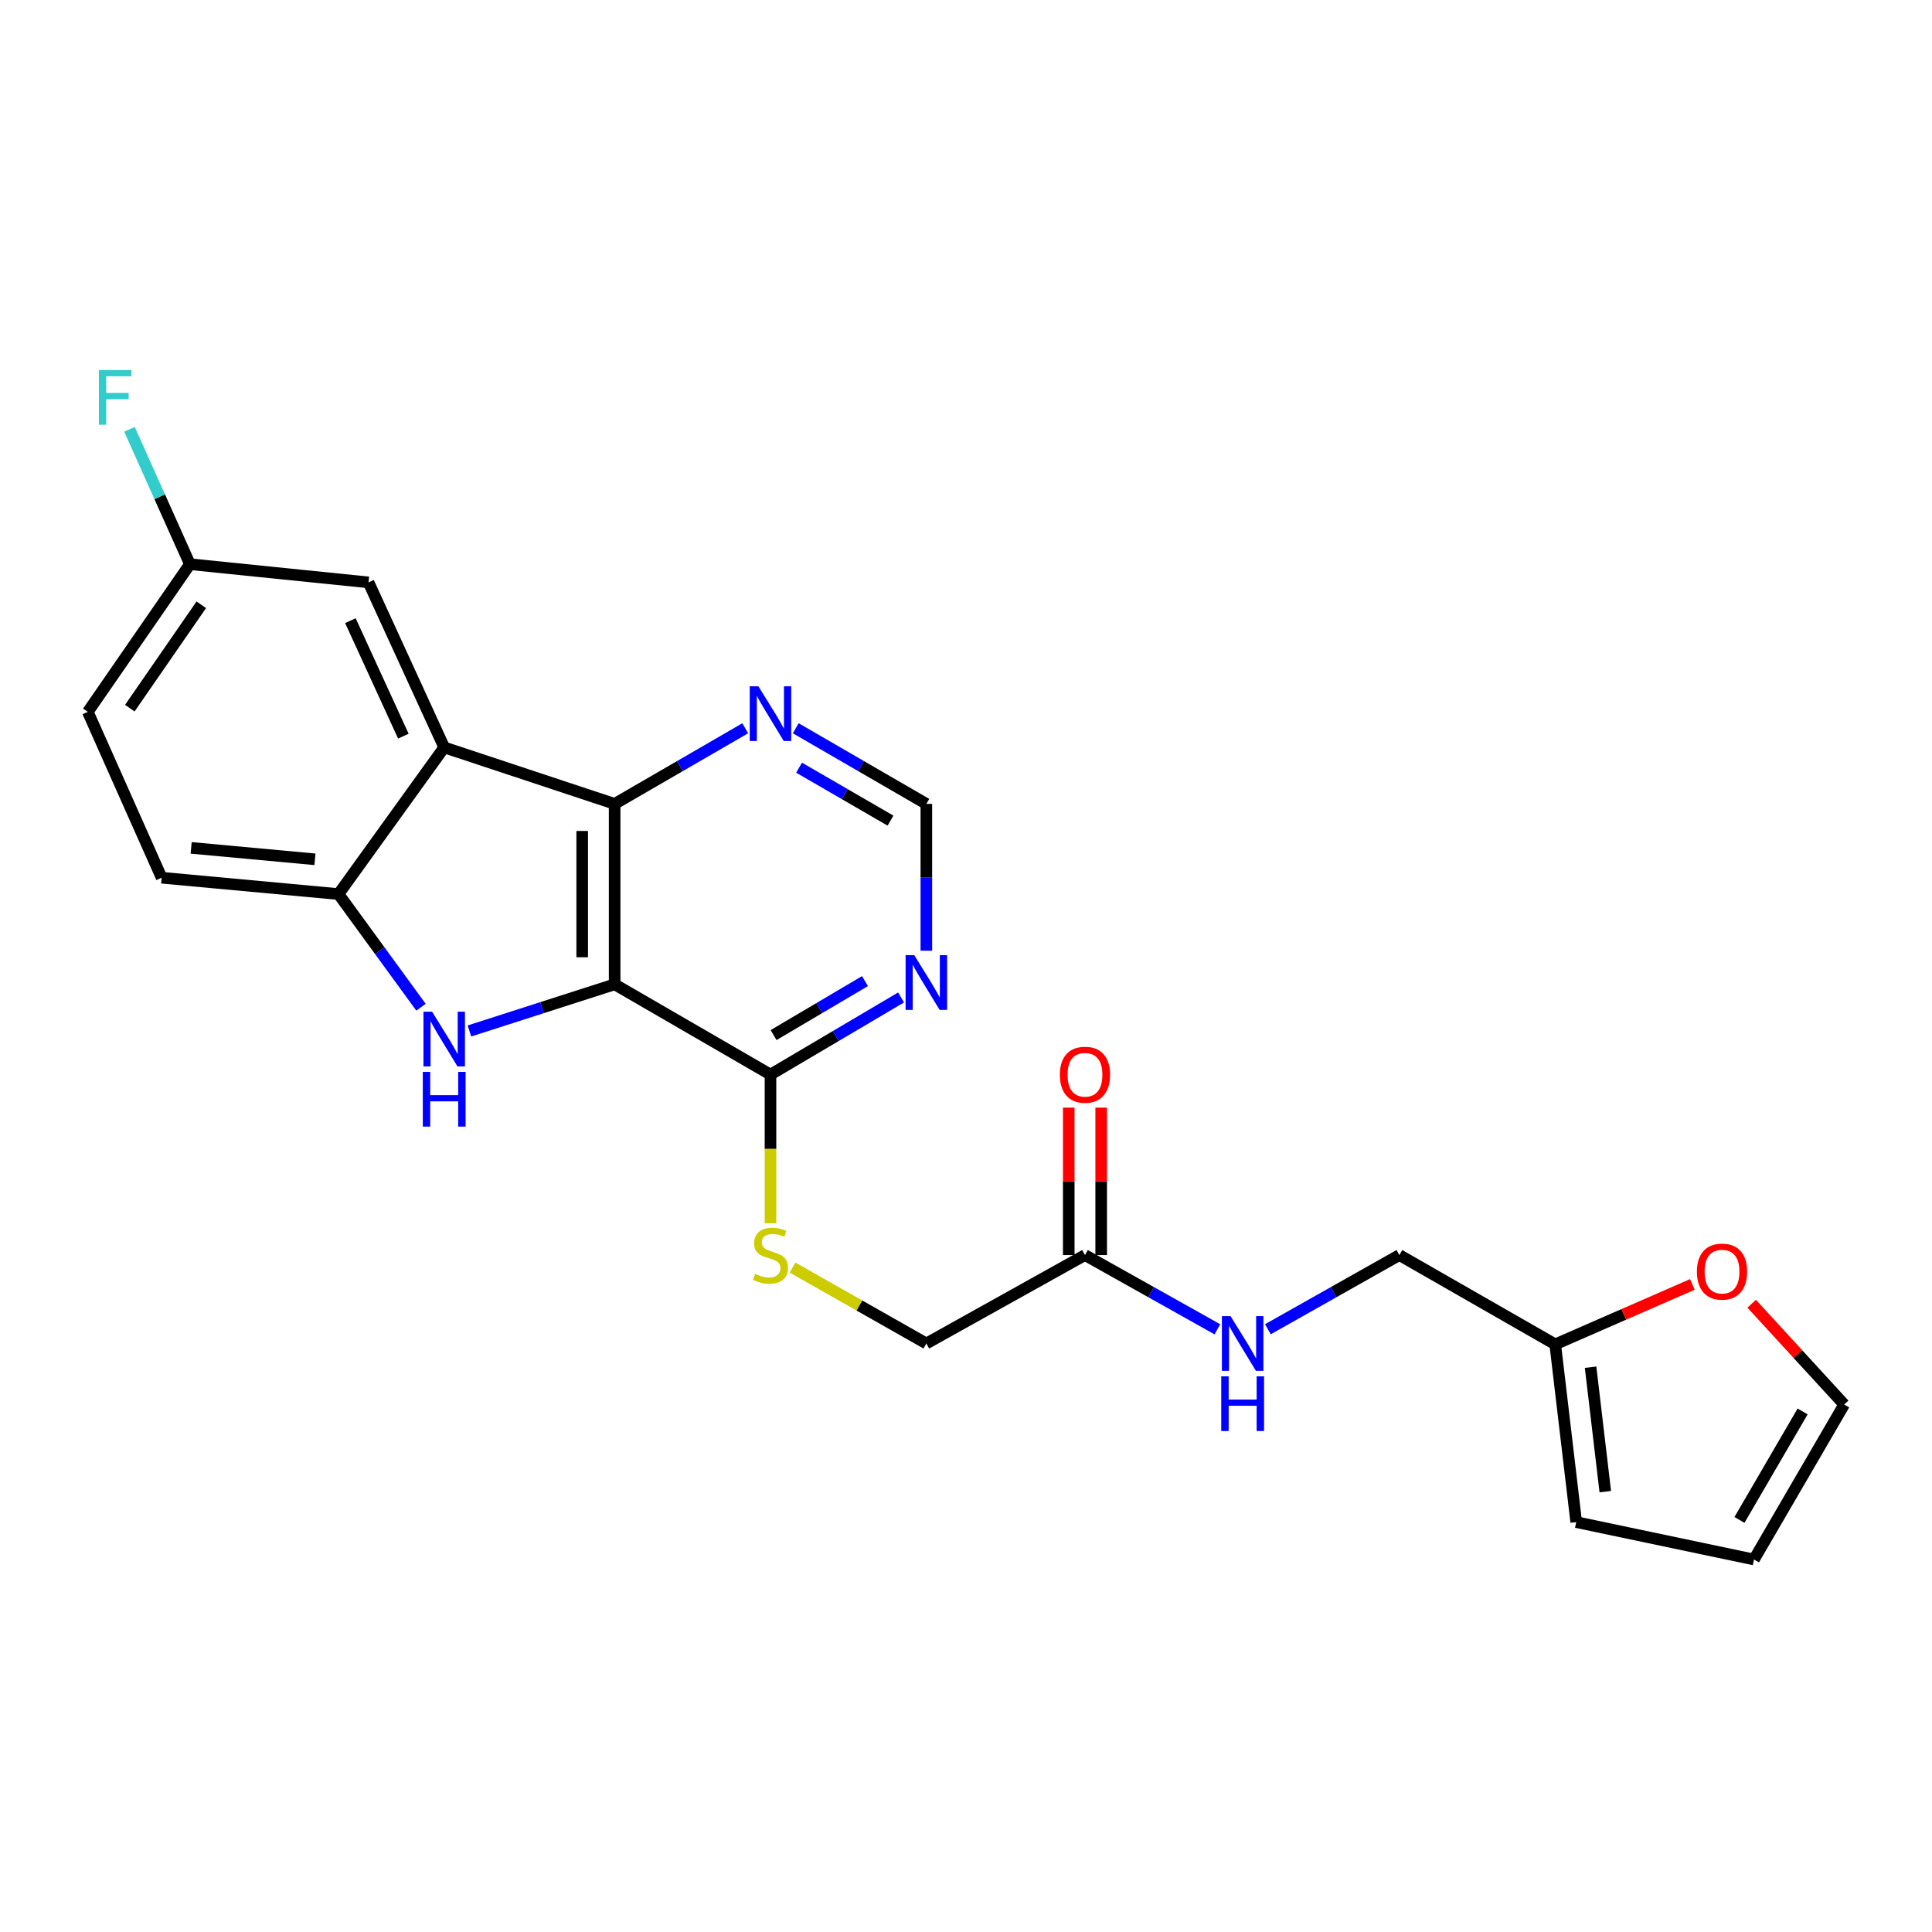 <?xml version='1.0' encoding='iso-8859-1'?>
<svg version='1.1' baseProfile='full'
              xmlns='http://www.w3.org/2000/svg'
                      xmlns:rdkit='http://www.rdkit.org/xml'
                      xmlns:xlink='http://www.w3.org/1999/xlink'
                  xml:space='preserve'
width='1000px' height='1000px' viewBox='0 0 1000 1000'>
<!-- END OF HEADER -->
<rect style='opacity:1.0;fill:#FFFFFF;stroke:none' width='1000' height='1000' x='0' y='0'> </rect>
<path class='bond-0' d='M 318.139,509.487 L 280.557,521.556' style='fill:none;fill-rule:evenodd;stroke:#000000;stroke-width:6px;stroke-linecap:butt;stroke-linejoin:miter;stroke-opacity:1' />
<path class='bond-0' d='M 280.557,521.556 L 242.975,533.625' style='fill:none;fill-rule:evenodd;stroke:#0000FF;stroke-width:6px;stroke-linecap:butt;stroke-linejoin:miter;stroke-opacity:1' />
<path class='bond-1' d='M 318.139,509.487 L 318.139,416.098' style='fill:none;fill-rule:evenodd;stroke:#000000;stroke-width:6px;stroke-linecap:butt;stroke-linejoin:miter;stroke-opacity:1' />
<path class='bond-1' d='M 301.347,495.479 L 301.347,430.106' style='fill:none;fill-rule:evenodd;stroke:#000000;stroke-width:6px;stroke-linecap:butt;stroke-linejoin:miter;stroke-opacity:1' />
<path class='bond-4' d='M 318.139,509.487 L 398.803,556.204' style='fill:none;fill-rule:evenodd;stroke:#000000;stroke-width:6px;stroke-linecap:butt;stroke-linejoin:miter;stroke-opacity:1' />
<path class='bond-3' d='M 217.903,521.336 L 196.554,492.053' style='fill:none;fill-rule:evenodd;stroke:#0000FF;stroke-width:6px;stroke-linecap:butt;stroke-linejoin:miter;stroke-opacity:1' />
<path class='bond-3' d='M 196.554,492.053 L 175.206,462.769' style='fill:none;fill-rule:evenodd;stroke:#000000;stroke-width:6px;stroke-linecap:butt;stroke-linejoin:miter;stroke-opacity:1' />
<path class='bond-2' d='M 318.139,416.098 L 229.918,386.853' style='fill:none;fill-rule:evenodd;stroke:#000000;stroke-width:6px;stroke-linecap:butt;stroke-linejoin:miter;stroke-opacity:1' />
<path class='bond-6' d='M 318.139,416.098 L 351.936,396.524' style='fill:none;fill-rule:evenodd;stroke:#000000;stroke-width:6px;stroke-linecap:butt;stroke-linejoin:miter;stroke-opacity:1' />
<path class='bond-6' d='M 351.936,396.524 L 385.733,376.95' style='fill:none;fill-rule:evenodd;stroke:#0000FF;stroke-width:6px;stroke-linecap:butt;stroke-linejoin:miter;stroke-opacity:1' />
<path class='bond-10' d='M 229.918,386.853 L 190.757,301.44' style='fill:none;fill-rule:evenodd;stroke:#000000;stroke-width:6px;stroke-linecap:butt;stroke-linejoin:miter;stroke-opacity:1' />
<path class='bond-10' d='M 208.78,381.039 L 181.367,321.251' style='fill:none;fill-rule:evenodd;stroke:#000000;stroke-width:6px;stroke-linecap:butt;stroke-linejoin:miter;stroke-opacity:1' />
<path class='bond-24' d='M 229.918,386.853 L 175.206,462.769' style='fill:none;fill-rule:evenodd;stroke:#000000;stroke-width:6px;stroke-linecap:butt;stroke-linejoin:miter;stroke-opacity:1' />
<path class='bond-15' d='M 175.206,462.769 L 83.665,454.308' style='fill:none;fill-rule:evenodd;stroke:#000000;stroke-width:6px;stroke-linecap:butt;stroke-linejoin:miter;stroke-opacity:1' />
<path class='bond-15' d='M 163.02,444.78 L 98.941,438.857' style='fill:none;fill-rule:evenodd;stroke:#000000;stroke-width:6px;stroke-linecap:butt;stroke-linejoin:miter;stroke-opacity:1' />
<path class='bond-5' d='M 398.803,556.204 L 432.599,536.243' style='fill:none;fill-rule:evenodd;stroke:#000000;stroke-width:6px;stroke-linecap:butt;stroke-linejoin:miter;stroke-opacity:1' />
<path class='bond-5' d='M 432.599,536.243 L 466.395,516.281' style='fill:none;fill-rule:evenodd;stroke:#0000FF;stroke-width:6px;stroke-linecap:butt;stroke-linejoin:miter;stroke-opacity:1' />
<path class='bond-5' d='M 400.402,535.758 L 424.059,521.785' style='fill:none;fill-rule:evenodd;stroke:#000000;stroke-width:6px;stroke-linecap:butt;stroke-linejoin:miter;stroke-opacity:1' />
<path class='bond-5' d='M 424.059,521.785 L 447.716,507.812' style='fill:none;fill-rule:evenodd;stroke:#0000FF;stroke-width:6px;stroke-linecap:butt;stroke-linejoin:miter;stroke-opacity:1' />
<path class='bond-7' d='M 398.803,556.204 L 398.803,594.685' style='fill:none;fill-rule:evenodd;stroke:#000000;stroke-width:6px;stroke-linecap:butt;stroke-linejoin:miter;stroke-opacity:1' />
<path class='bond-7' d='M 398.803,594.685 L 398.803,633.166' style='fill:none;fill-rule:evenodd;stroke:#CCCC00;stroke-width:6px;stroke-linecap:butt;stroke-linejoin:miter;stroke-opacity:1' />
<path class='bond-11' d='M 479.477,492.083 L 479.477,454.09' style='fill:none;fill-rule:evenodd;stroke:#0000FF;stroke-width:6px;stroke-linecap:butt;stroke-linejoin:miter;stroke-opacity:1' />
<path class='bond-11' d='M 479.477,454.09 L 479.477,416.098' style='fill:none;fill-rule:evenodd;stroke:#000000;stroke-width:6px;stroke-linecap:butt;stroke-linejoin:miter;stroke-opacity:1' />
<path class='bond-25' d='M 411.874,376.95 L 445.676,396.524' style='fill:none;fill-rule:evenodd;stroke:#0000FF;stroke-width:6px;stroke-linecap:butt;stroke-linejoin:miter;stroke-opacity:1' />
<path class='bond-25' d='M 445.676,396.524 L 479.477,416.098' style='fill:none;fill-rule:evenodd;stroke:#000000;stroke-width:6px;stroke-linecap:butt;stroke-linejoin:miter;stroke-opacity:1' />
<path class='bond-25' d='M 413.6,397.353 L 437.261,411.055' style='fill:none;fill-rule:evenodd;stroke:#0000FF;stroke-width:6px;stroke-linecap:butt;stroke-linejoin:miter;stroke-opacity:1' />
<path class='bond-25' d='M 437.261,411.055 L 460.922,424.757' style='fill:none;fill-rule:evenodd;stroke:#000000;stroke-width:6px;stroke-linecap:butt;stroke-linejoin:miter;stroke-opacity:1' />
<path class='bond-19' d='M 410.202,656.088 L 444.84,675.737' style='fill:none;fill-rule:evenodd;stroke:#CCCC00;stroke-width:6px;stroke-linecap:butt;stroke-linejoin:miter;stroke-opacity:1' />
<path class='bond-19' d='M 444.84,675.737 L 479.477,695.387' style='fill:none;fill-rule:evenodd;stroke:#000000;stroke-width:6px;stroke-linecap:butt;stroke-linejoin:miter;stroke-opacity:1' />
<path class='bond-8' d='M 561.578,649.621 L 479.477,695.387' style='fill:none;fill-rule:evenodd;stroke:#000000;stroke-width:6px;stroke-linecap:butt;stroke-linejoin:miter;stroke-opacity:1' />
<path class='bond-13' d='M 561.578,649.621 L 595.846,668.837' style='fill:none;fill-rule:evenodd;stroke:#000000;stroke-width:6px;stroke-linecap:butt;stroke-linejoin:miter;stroke-opacity:1' />
<path class='bond-13' d='M 595.846,668.837 L 630.115,688.053' style='fill:none;fill-rule:evenodd;stroke:#0000FF;stroke-width:6px;stroke-linecap:butt;stroke-linejoin:miter;stroke-opacity:1' />
<path class='bond-18' d='M 569.974,649.621 L 569.974,611.46' style='fill:none;fill-rule:evenodd;stroke:#000000;stroke-width:6px;stroke-linecap:butt;stroke-linejoin:miter;stroke-opacity:1' />
<path class='bond-18' d='M 569.974,611.46 L 569.974,573.3' style='fill:none;fill-rule:evenodd;stroke:#FF0000;stroke-width:6px;stroke-linecap:butt;stroke-linejoin:miter;stroke-opacity:1' />
<path class='bond-18' d='M 553.182,649.621 L 553.182,611.46' style='fill:none;fill-rule:evenodd;stroke:#000000;stroke-width:6px;stroke-linecap:butt;stroke-linejoin:miter;stroke-opacity:1' />
<path class='bond-18' d='M 553.182,611.46 L 553.182,573.3' style='fill:none;fill-rule:evenodd;stroke:#FF0000;stroke-width:6px;stroke-linecap:butt;stroke-linejoin:miter;stroke-opacity:1' />
<path class='bond-9' d='M 804.98,695.835 L 724.316,649.621' style='fill:none;fill-rule:evenodd;stroke:#000000;stroke-width:6px;stroke-linecap:butt;stroke-linejoin:miter;stroke-opacity:1' />
<path class='bond-12' d='M 804.98,695.835 L 840.47,680.324' style='fill:none;fill-rule:evenodd;stroke:#000000;stroke-width:6px;stroke-linecap:butt;stroke-linejoin:miter;stroke-opacity:1' />
<path class='bond-12' d='M 840.47,680.324 L 875.961,664.812' style='fill:none;fill-rule:evenodd;stroke:#FF0000;stroke-width:6px;stroke-linecap:butt;stroke-linejoin:miter;stroke-opacity:1' />
<path class='bond-14' d='M 804.98,695.835 L 815.848,787.843' style='fill:none;fill-rule:evenodd;stroke:#000000;stroke-width:6px;stroke-linecap:butt;stroke-linejoin:miter;stroke-opacity:1' />
<path class='bond-14' d='M 823.286,707.666 L 830.893,772.072' style='fill:none;fill-rule:evenodd;stroke:#000000;stroke-width:6px;stroke-linecap:butt;stroke-linejoin:miter;stroke-opacity:1' />
<path class='bond-21' d='M 190.757,301.44 L 98.301,292.018' style='fill:none;fill-rule:evenodd;stroke:#000000;stroke-width:6px;stroke-linecap:butt;stroke-linejoin:miter;stroke-opacity:1' />
<path class='bond-16' d='M 906.654,674.807 L 930.6,700.891' style='fill:none;fill-rule:evenodd;stroke:#FF0000;stroke-width:6px;stroke-linecap:butt;stroke-linejoin:miter;stroke-opacity:1' />
<path class='bond-16' d='M 930.6,700.891 L 954.545,726.974' style='fill:none;fill-rule:evenodd;stroke:#000000;stroke-width:6px;stroke-linecap:butt;stroke-linejoin:miter;stroke-opacity:1' />
<path class='bond-20' d='M 656.263,688.014 L 690.289,668.818' style='fill:none;fill-rule:evenodd;stroke:#0000FF;stroke-width:6px;stroke-linecap:butt;stroke-linejoin:miter;stroke-opacity:1' />
<path class='bond-20' d='M 690.289,668.818 L 724.316,649.621' style='fill:none;fill-rule:evenodd;stroke:#000000;stroke-width:6px;stroke-linecap:butt;stroke-linejoin:miter;stroke-opacity:1' />
<path class='bond-17' d='M 815.848,787.843 L 907.856,807.19' style='fill:none;fill-rule:evenodd;stroke:#000000;stroke-width:6px;stroke-linecap:butt;stroke-linejoin:miter;stroke-opacity:1' />
<path class='bond-22' d='M 83.665,454.308 L 45.455,368.457' style='fill:none;fill-rule:evenodd;stroke:#000000;stroke-width:6px;stroke-linecap:butt;stroke-linejoin:miter;stroke-opacity:1' />
<path class='bond-27' d='M 954.545,726.974 L 907.856,807.19' style='fill:none;fill-rule:evenodd;stroke:#000000;stroke-width:6px;stroke-linecap:butt;stroke-linejoin:miter;stroke-opacity:1' />
<path class='bond-27' d='M 933.03,730.56 L 900.347,786.711' style='fill:none;fill-rule:evenodd;stroke:#000000;stroke-width:6px;stroke-linecap:butt;stroke-linejoin:miter;stroke-opacity:1' />
<path class='bond-23' d='M 98.301,292.018 L 82.657,257.113' style='fill:none;fill-rule:evenodd;stroke:#000000;stroke-width:6px;stroke-linecap:butt;stroke-linejoin:miter;stroke-opacity:1' />
<path class='bond-23' d='M 82.657,257.113 L 67.013,222.208' style='fill:none;fill-rule:evenodd;stroke:#33CCCC;stroke-width:6px;stroke-linecap:butt;stroke-linejoin:miter;stroke-opacity:1' />
<path class='bond-26' d='M 98.301,292.018 L 45.455,368.457' style='fill:none;fill-rule:evenodd;stroke:#000000;stroke-width:6px;stroke-linecap:butt;stroke-linejoin:miter;stroke-opacity:1' />
<path class='bond-26' d='M 104.186,313.033 L 67.194,366.54' style='fill:none;fill-rule:evenodd;stroke:#000000;stroke-width:6px;stroke-linecap:butt;stroke-linejoin:miter;stroke-opacity:1' />
<path  class='atom-1' d='M 223.658 523.658
L 232.938 538.658
Q 233.858 540.138, 235.338 542.818
Q 236.818 545.498, 236.898 545.658
L 236.898 523.658
L 240.658 523.658
L 240.658 551.978
L 236.778 551.978
L 226.818 535.578
Q 225.658 533.658, 224.418 531.458
Q 223.218 529.258, 222.858 528.578
L 222.858 551.978
L 219.178 551.978
L 219.178 523.658
L 223.658 523.658
' fill='#0000FF'/>
<path  class='atom-1' d='M 218.838 554.81
L 222.678 554.81
L 222.678 566.85
L 237.158 566.85
L 237.158 554.81
L 240.998 554.81
L 240.998 583.13
L 237.158 583.13
L 237.158 570.05
L 222.678 570.05
L 222.678 583.13
L 218.838 583.13
L 218.838 554.81
' fill='#0000FF'/>
<path  class='atom-6' d='M 473.217 494.394
L 482.497 509.394
Q 483.417 510.874, 484.897 513.554
Q 486.377 516.234, 486.457 516.394
L 486.457 494.394
L 490.217 494.394
L 490.217 522.714
L 486.337 522.714
L 476.377 506.314
Q 475.217 504.394, 473.977 502.194
Q 472.777 499.994, 472.417 499.314
L 472.417 522.714
L 468.737 522.714
L 468.737 494.394
L 473.217 494.394
' fill='#0000FF'/>
<path  class='atom-7' d='M 392.543 355.221
L 401.823 370.221
Q 402.743 371.701, 404.223 374.381
Q 405.703 377.061, 405.783 377.221
L 405.783 355.221
L 409.543 355.221
L 409.543 383.541
L 405.663 383.541
L 395.703 367.141
Q 394.543 365.221, 393.303 363.021
Q 392.103 360.821, 391.743 360.141
L 391.743 383.541
L 388.063 383.541
L 388.063 355.221
L 392.543 355.221
' fill='#0000FF'/>
<path  class='atom-8' d='M 390.803 659.341
Q 391.123 659.461, 392.443 660.021
Q 393.763 660.581, 395.203 660.941
Q 396.683 661.261, 398.123 661.261
Q 400.803 661.261, 402.363 659.981
Q 403.923 658.661, 403.923 656.381
Q 403.923 654.821, 403.123 653.861
Q 402.363 652.901, 401.163 652.381
Q 399.963 651.861, 397.963 651.261
Q 395.443 650.501, 393.923 649.781
Q 392.443 649.061, 391.363 647.541
Q 390.323 646.021, 390.323 643.461
Q 390.323 639.901, 392.723 637.701
Q 395.163 635.501, 399.963 635.501
Q 403.243 635.501, 406.963 637.061
L 406.043 640.141
Q 402.643 638.741, 400.083 638.741
Q 397.323 638.741, 395.803 639.901
Q 394.283 641.021, 394.323 642.981
Q 394.323 644.501, 395.083 645.421
Q 395.883 646.341, 397.003 646.861
Q 398.163 647.381, 400.083 647.981
Q 402.643 648.781, 404.163 649.581
Q 405.683 650.381, 406.763 652.021
Q 407.883 653.621, 407.883 656.381
Q 407.883 660.301, 405.243 662.421
Q 402.643 664.501, 398.283 664.501
Q 395.763 664.501, 393.843 663.941
Q 391.963 663.421, 389.723 662.501
L 390.803 659.341
' fill='#CCCC00'/>
<path  class='atom-13' d='M 878.316 658.181
Q 878.316 651.381, 881.676 647.581
Q 885.036 643.781, 891.316 643.781
Q 897.596 643.781, 900.956 647.581
Q 904.316 651.381, 904.316 658.181
Q 904.316 665.061, 900.916 668.981
Q 897.516 672.861, 891.316 672.861
Q 885.076 672.861, 881.676 668.981
Q 878.316 665.101, 878.316 658.181
M 891.316 669.661
Q 895.636 669.661, 897.956 666.781
Q 900.316 663.861, 900.316 658.181
Q 900.316 652.621, 897.956 649.821
Q 895.636 646.981, 891.316 646.981
Q 886.996 646.981, 884.636 649.781
Q 882.316 652.581, 882.316 658.181
Q 882.316 663.901, 884.636 666.781
Q 886.996 669.661, 891.316 669.661
' fill='#FF0000'/>
<path  class='atom-14' d='M 636.934 681.227
L 646.214 696.227
Q 647.134 697.707, 648.614 700.387
Q 650.094 703.067, 650.174 703.227
L 650.174 681.227
L 653.934 681.227
L 653.934 709.547
L 650.054 709.547
L 640.094 693.147
Q 638.934 691.227, 637.694 689.027
Q 636.494 686.827, 636.134 686.147
L 636.134 709.547
L 632.454 709.547
L 632.454 681.227
L 636.934 681.227
' fill='#0000FF'/>
<path  class='atom-14' d='M 632.114 712.379
L 635.954 712.379
L 635.954 724.419
L 650.434 724.419
L 650.434 712.379
L 654.274 712.379
L 654.274 740.699
L 650.434 740.699
L 650.434 727.619
L 635.954 727.619
L 635.954 740.699
L 632.114 740.699
L 632.114 712.379
' fill='#0000FF'/>
<path  class='atom-19' d='M 548.578 556.284
Q 548.578 549.484, 551.938 545.684
Q 555.298 541.884, 561.578 541.884
Q 567.858 541.884, 571.218 545.684
Q 574.578 549.484, 574.578 556.284
Q 574.578 563.164, 571.178 567.084
Q 567.778 570.964, 561.578 570.964
Q 555.338 570.964, 551.938 567.084
Q 548.578 563.204, 548.578 556.284
M 561.578 567.764
Q 565.898 567.764, 568.218 564.884
Q 570.578 561.964, 570.578 556.284
Q 570.578 550.724, 568.218 547.924
Q 565.898 545.084, 561.578 545.084
Q 557.258 545.084, 554.898 547.884
Q 552.578 550.684, 552.578 556.284
Q 552.578 562.004, 554.898 564.884
Q 557.258 567.764, 561.578 567.764
' fill='#FF0000'/>
<path  class='atom-24' d='M 51.186 191.522
L 68.026 191.522
L 68.026 194.762
L 54.986 194.762
L 54.986 203.362
L 66.586 203.362
L 66.586 206.642
L 54.986 206.642
L 54.986 219.842
L 51.186 219.842
L 51.186 191.522
' fill='#33CCCC'/>
</svg>
